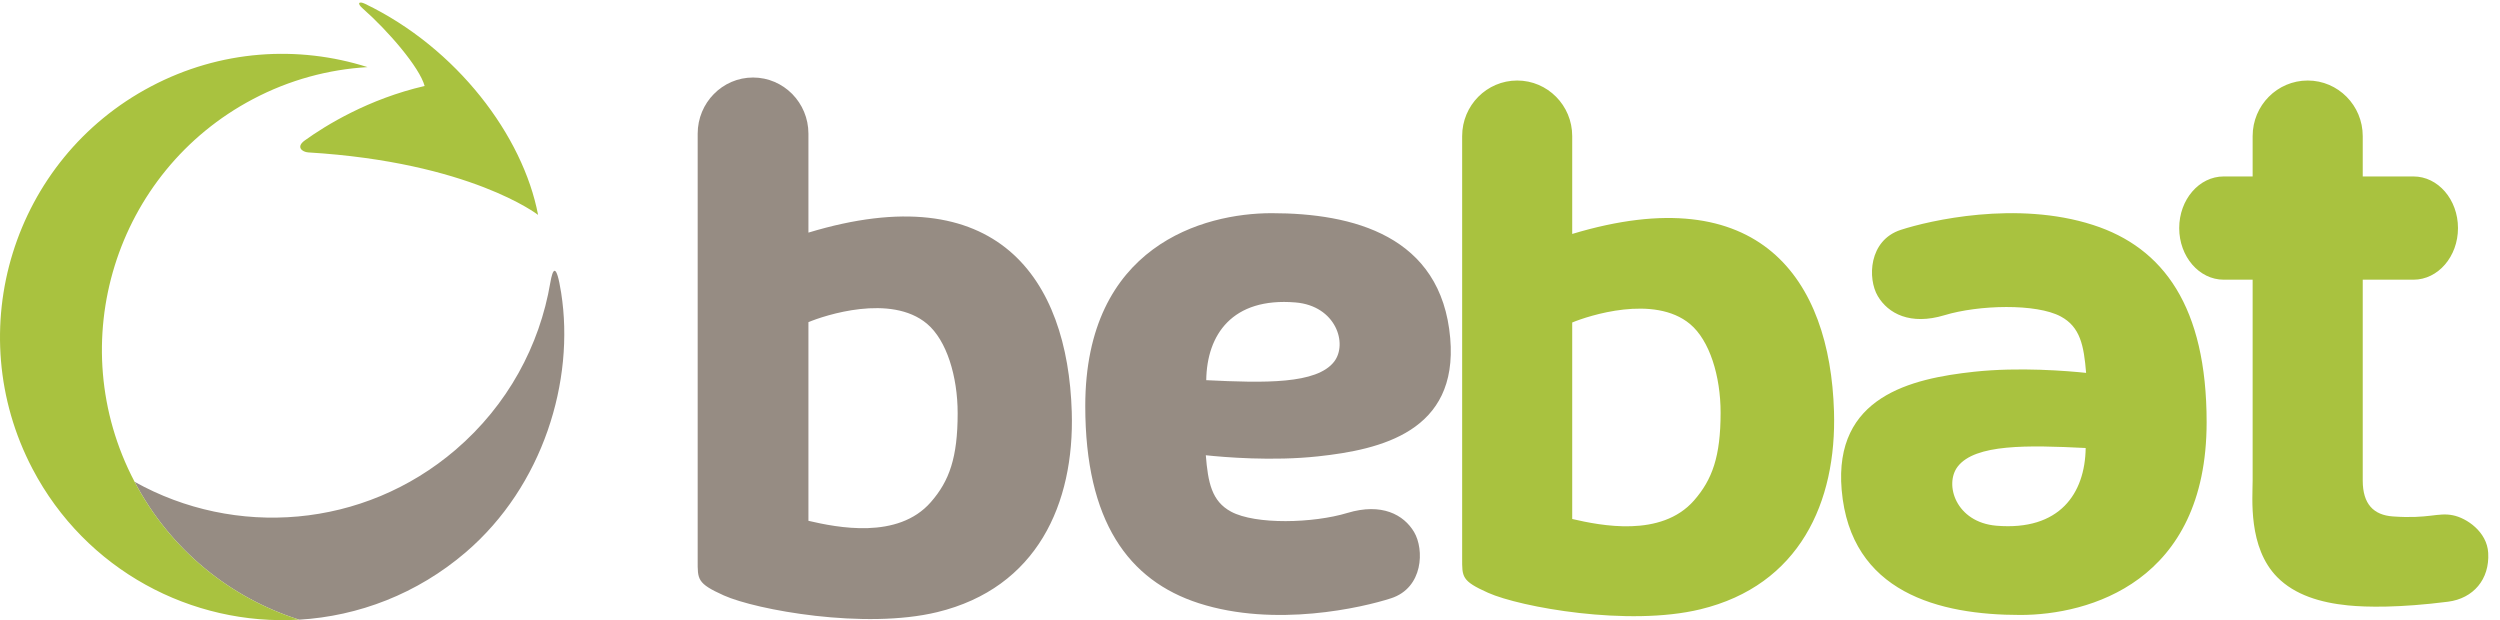 <svg width="129" height="32" viewBox="0 0 129 32" fill="none" xmlns="http://www.w3.org/2000/svg">
<g clip-path="url(#clip0)">
<path d="M28.956 15.111C28.702 13.492 28.52 13.871 28.396 14.586C27.847 17.831 26.199 20.903 23.509 23.209C18.744 27.291 12.113 27.753 6.945 24.86C8.805 28.4 11.91 30.855 15.434 31.974V31.976C18.495 31.794 21.523 30.648 24.034 28.497C28.026 25.077 29.668 19.64 28.956 15.111ZM41.715 12.003V6.898C41.715 5.298 40.435 4 38.857 4C37.279 4 36 5.298 36 6.898V28.918C36 29.892 35.96 30.101 37.349 30.724C39.017 31.472 44.619 32.496 48.365 31.585C53.514 30.334 55.447 25.994 55.303 21.253C55.094 14.372 51.449 9.053 41.715 12.003ZM48.032 25.909C46.331 27.859 43.18 27.215 41.715 26.874V16.623C42.538 16.277 45.97 15.14 47.833 16.706C48.848 17.559 49.415 19.419 49.415 21.324C49.415 23.609 48.987 24.817 48.032 25.909ZM68.004 23.549C71.252 23.199 75.246 22.27 74.832 17.455C74.376 12.143 69.788 11 65.616 11C62.097 11 56 12.679 56 20.949C56 26.896 58.224 29.954 61.862 31.127C65.804 32.396 70.304 31.35 71.779 30.871C73.445 30.33 73.499 28.354 72.968 27.455C72.436 26.556 71.295 25.934 69.528 26.467C67.764 27.003 64.786 27.081 63.524 26.402C62.52 25.863 62.333 24.895 62.22 23.491C63.143 23.59 65.66 23.803 68.004 23.549ZM62.242 19.617C62.273 17.27 63.582 15.335 66.846 15.606C68.941 15.78 69.553 17.742 68.841 18.662C67.94 19.823 65.261 19.767 62.242 19.617Z" fill="#968C83"/>
<path d="M6.937 24.845C3.189 17.706 5.932 8.87 13.051 5.115C14.945 4.115 16.959 3.581 18.965 3.463C15.388 2.327 11.376 2.566 7.791 4.46C0.67 8.214 -2.066 17.047 1.675 24.188C4.425 29.432 9.902 32.302 15.434 31.975C11.906 30.853 8.797 28.391 6.937 24.845ZM18.834 0.196C18.517 0.044 18.407 0.169 18.714 0.435C20.036 1.598 21.651 3.478 21.911 4.437C19.014 5.106 16.81 6.468 15.729 7.245C15.248 7.589 15.604 7.843 15.9 7.864C24.269 8.367 27.765 11.089 27.765 11.089C26.987 7.013 23.584 2.481 18.834 0.196ZM81.126 12.072V7.021C81.126 5.439 79.856 4.155 78.287 4.155C76.718 4.155 75.447 5.439 75.447 7.021V28.803C75.447 29.766 75.408 29.973 76.788 30.589C78.448 31.329 84.016 32.342 87.737 31.441C92.856 30.203 94.779 25.911 94.634 21.221C94.427 14.414 90.805 9.153 81.126 12.072ZM87.409 25.827C85.716 27.755 82.585 27.118 81.126 26.78V16.641C81.946 16.299 85.358 15.174 87.209 16.723C88.218 17.567 88.783 19.406 88.783 21.291C88.783 23.551 88.356 24.746 87.409 25.827ZM128.391 28.528C128.33 27.436 127.273 26.727 126.567 26.588C125.782 26.431 125.335 26.782 123.47 26.648C122.479 26.577 121.917 26.011 121.917 24.798V14.432H124.535C125.804 14.432 126.832 13.239 126.832 11.769C126.832 10.298 125.804 9.105 124.535 9.105H121.917V7.023C121.917 5.439 120.645 4.155 119.078 4.155C117.507 4.155 116.236 5.439 116.236 7.023V9.105H114.744C113.475 9.105 112.447 10.298 112.447 11.769C112.447 13.239 113.475 14.432 114.744 14.432H116.236V24.798C116.236 25.701 115.991 28.247 117.506 29.782C118.409 30.697 119.731 31.097 121.158 31.239C122.123 31.335 123.817 31.366 126.319 31.048C127.618 30.88 128.47 29.902 128.391 28.528ZM107.998 11.607C104.056 10.336 99.558 11.38 98.081 11.861C96.416 12.402 96.361 14.38 96.894 15.279C97.425 16.178 98.569 16.799 100.334 16.265C102.098 15.729 105.075 15.651 106.337 16.331C107.343 16.87 107.529 17.838 107.643 19.241C106.718 19.143 104.202 18.929 101.857 19.183C98.611 19.535 94.617 20.461 95.03 25.28C95.487 30.589 100.075 31.732 104.247 31.732C107.766 31.732 113.862 30.055 113.862 21.783C113.862 15.836 111.639 12.777 107.998 11.607ZM103.017 27.127C100.921 26.952 100.309 24.99 101.02 24.072C101.921 22.911 104.603 22.965 107.621 23.117C107.589 25.463 106.281 27.398 103.017 27.127Z" fill="#A9C23F"/>
</g>
<defs>
<clipPath id="clip0">
<rect width="129" height="32" fill="white"/>
</clipPath>
</defs>
</svg>
